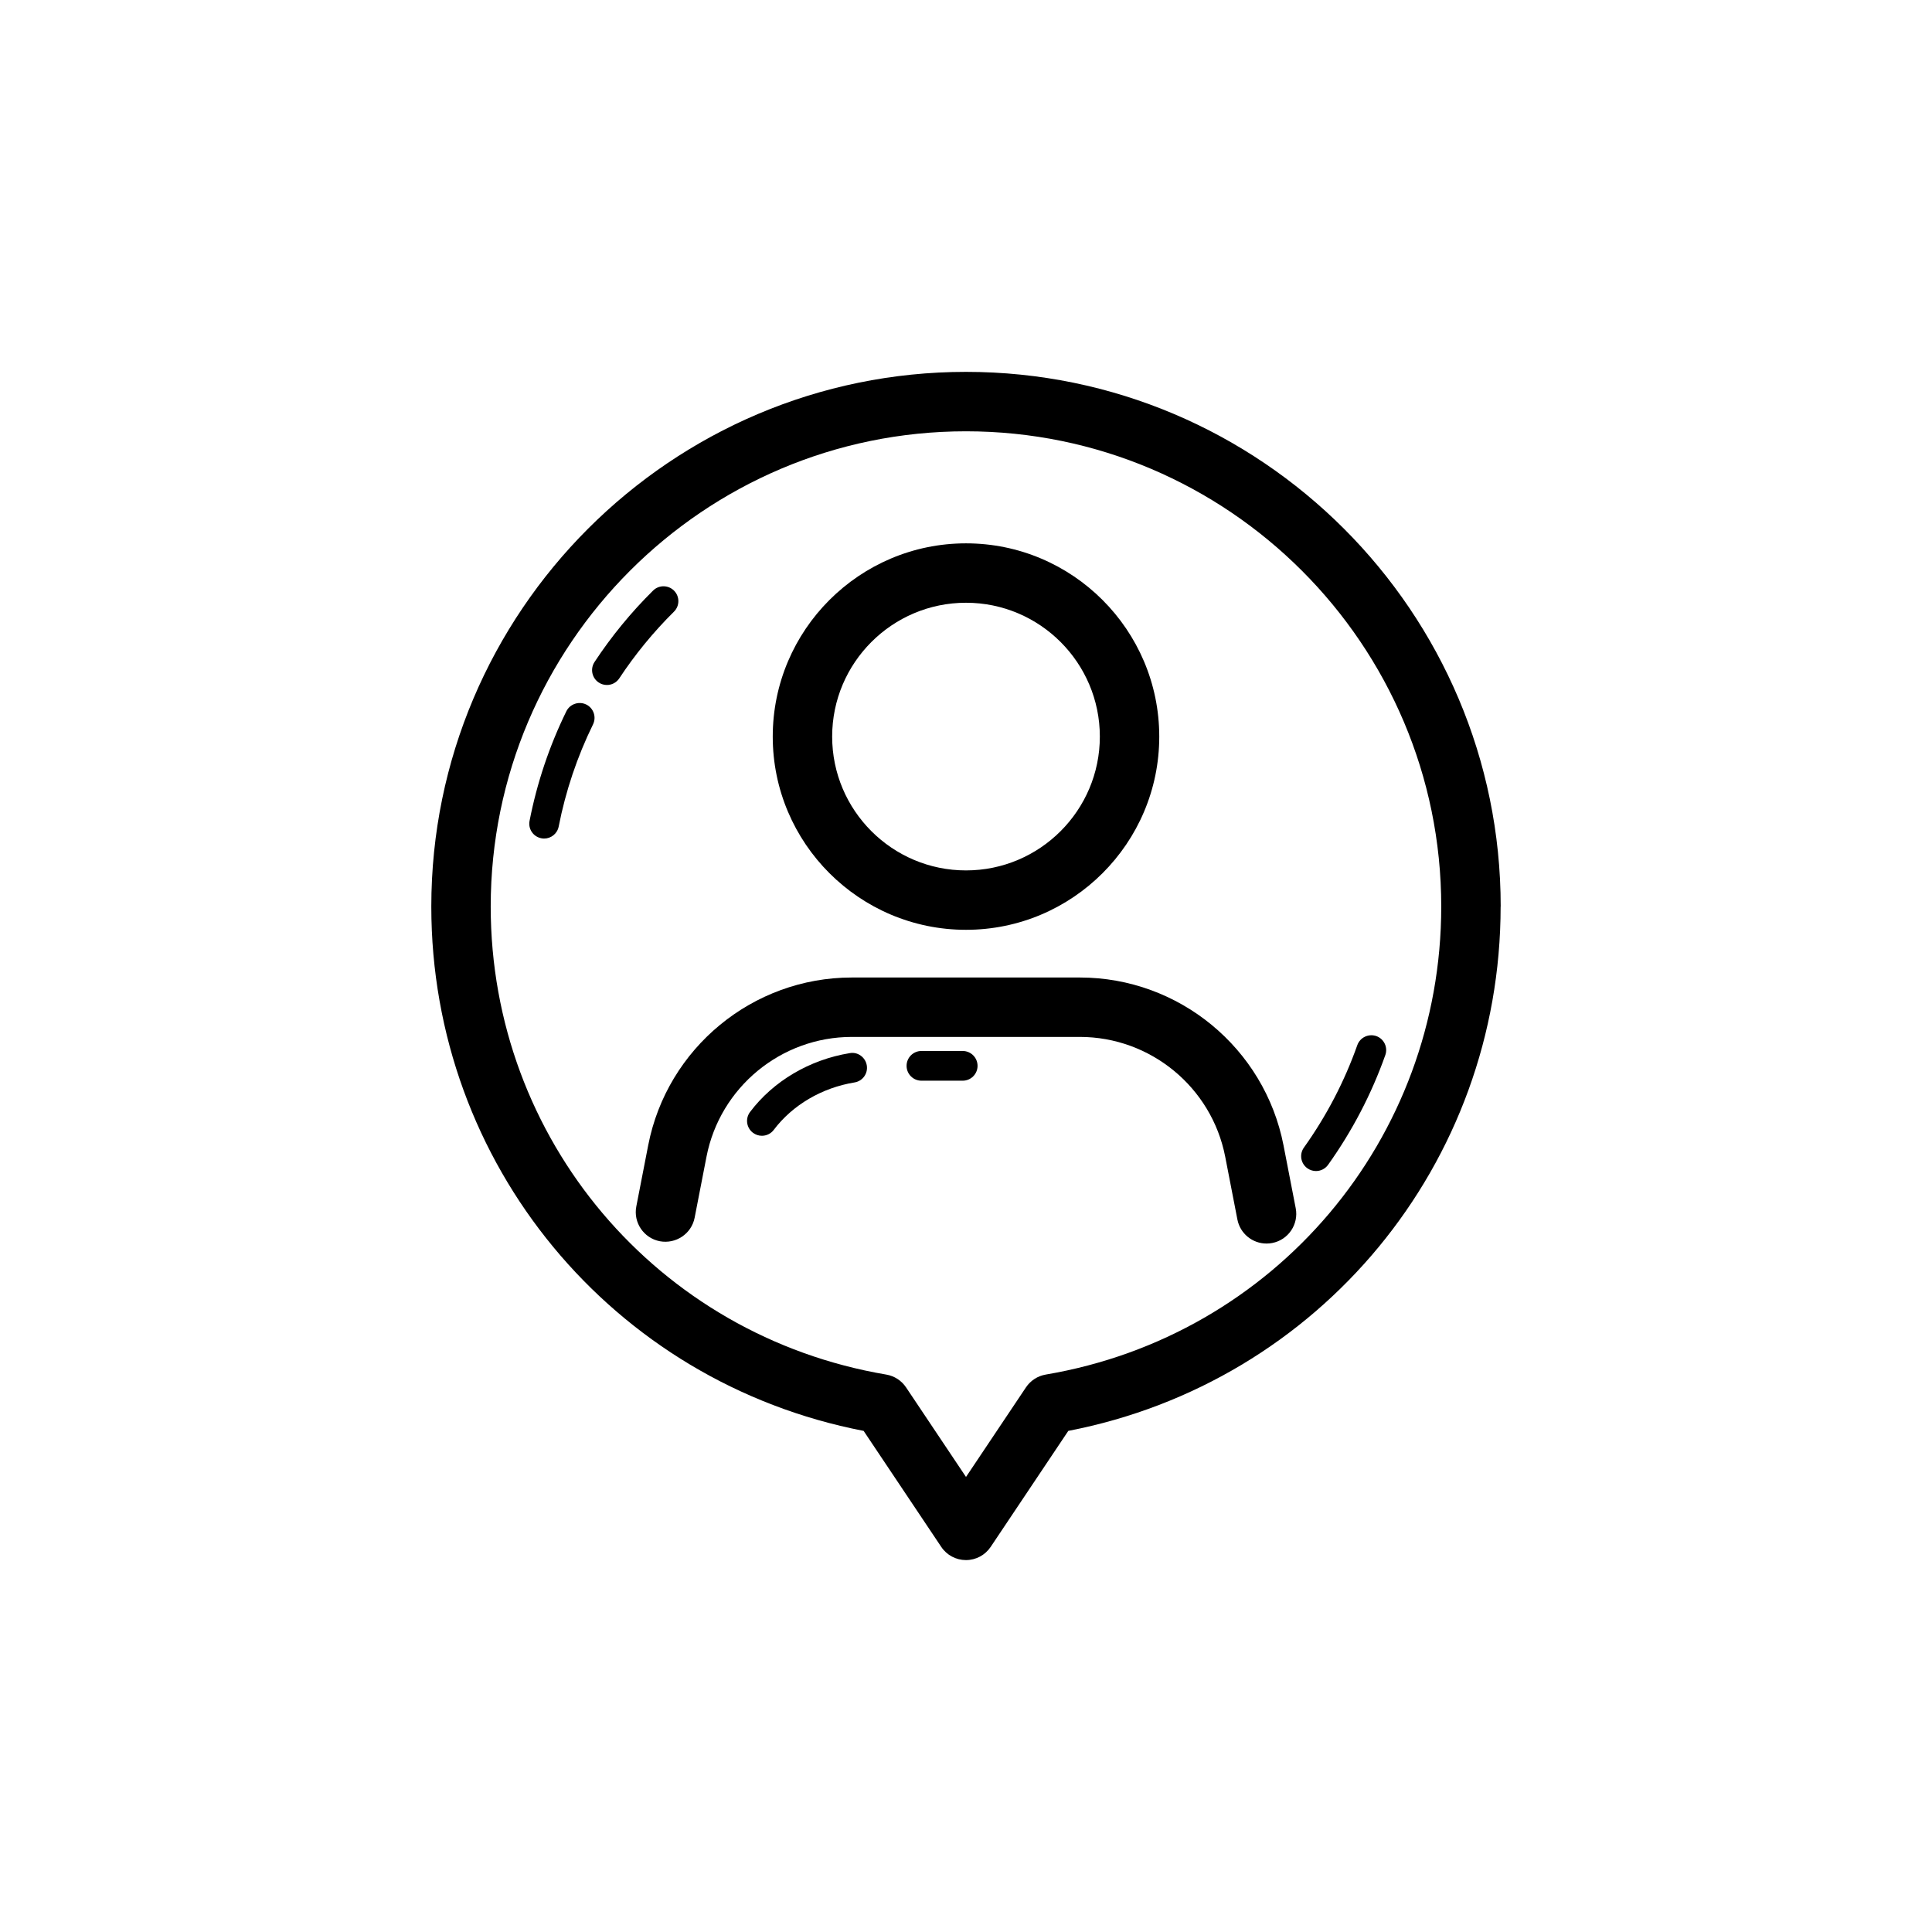 <?xml version="1.0" encoding="UTF-8"?>
<!-- Uploaded to: SVG Repo, www.svgrepo.com, Generator: SVG Repo Mixer Tools -->
<svg fill="#000000" width="800px" height="800px" version="1.1" viewBox="144 144 512 512" xmlns="http://www.w3.org/2000/svg">
 <g>
  <path d="m400 390.41c28.234 0 51.215-22.969 51.215-51.207-0.004-28.234-22.98-51.211-51.215-51.211s-51.215 22.977-51.215 51.215c0 28.234 22.977 51.203 51.215 51.203zm0-86.676c19.559 0 35.469 15.914 35.469 35.469 0 19.559-15.914 35.465-35.469 35.465-19.559 0-35.469-15.906-35.469-35.461-0.004-19.559 15.91-35.473 35.469-35.473z"/>
  <path d="m430.17 403.05h-60.438c-26.262 0-48.953 18.711-53.957 44.488l-3.144 16.176c-0.832 4.266 1.953 8.395 6.227 9.227 4.234 0.793 8.395-1.953 9.227-6.227l3.144-16.176c3.574-18.387 19.766-31.742 38.508-31.742h60.438c18.734 0 34.934 13.352 38.516 31.742l3.231 16.645c0.73 3.758 4.019 6.371 7.719 6.371 0.5 0 1-0.047 1.508-0.145 4.266-0.824 7.059-4.957 6.227-9.227l-3.231-16.652c-5.019-25.77-27.711-44.48-53.973-44.48z"/>
  <path d="m369.2 423.09c-10.625 1.723-20.258 7.41-26.43 15.598-1.309 1.738-0.961 4.203 0.777 5.512 0.707 0.531 1.539 0.793 2.367 0.793 1.191 0 2.367-0.539 3.144-1.566 4.965-6.582 12.762-11.164 21.402-12.57 2.144-0.348 3.606-2.367 3.25-4.512-0.348-2.144-2.398-3.652-4.512-3.254z"/>
  <path d="m399.12 422.52h-10.93c-2.176 0-3.938 1.762-3.938 3.938s1.762 3.938 3.938 3.938h10.934c2.176 0 3.938-1.762 3.938-3.938-0.004-2.18-1.766-3.938-3.941-3.938z"/>
  <path d="m322.64 300.54c-1.523-1.539-4.012-1.566-5.566-0.031-5.82 5.758-11.039 12.125-15.512 18.918-1.199 1.812-0.699 4.258 1.113 5.449 0.668 0.445 1.422 0.652 2.168 0.652 1.277 0 2.527-0.621 3.281-1.77 4.184-6.344 9.055-12.285 14.484-17.66 1.543-1.52 1.559-4.012 0.031-5.559z"/>
  <path d="m299.35 330.7c-1.922-0.938-4.305-0.152-5.266 1.805-4.504 9.203-7.781 18.965-9.746 29.027-0.422 2.129 0.969 4.199 3.106 4.613 0.254 0.055 0.508 0.078 0.762 0.078 1.836 0 3.488-1.301 3.852-3.184 1.836-9.387 4.898-18.496 9.102-27.074 0.949-1.953 0.141-4.312-1.809-5.266z"/>
  <path d="m508.73 418.57c-2.043-0.699-4.289 0.348-5.027 2.398-3.406 9.633-8.172 18.773-14.152 27.152-1.262 1.77-0.852 4.219 0.922 5.488 0.691 0.492 1.492 0.73 2.281 0.73 1.223 0 2.438-0.578 3.207-1.652 6.402-8.973 11.508-18.766 15.168-29.09 0.723-2.051-0.352-4.297-2.398-5.027z"/>
  <path d="m541.7 384.25c0-78.129-63.566-141.7-141.7-141.7s-141.7 63.566-141.7 141.7c0 68.164 47.977 126.06 114.57 138.95l20.578 30.75c1.461 2.184 3.914 3.488 6.543 3.488s5.082-1.309 6.543-3.488l20.578-30.75c66.598-12.887 114.57-70.781 114.57-138.95zm-120.58 124.03c-2.129 0.359-4.019 1.582-5.227 3.383l-15.891 23.746-15.891-23.746c-1.207-1.801-3.098-3.019-5.227-3.383-60.75-10.27-104.84-62.43-104.84-124.03 0-69.449 56.504-125.95 125.95-125.95s125.95 56.504 125.95 125.95c-0.004 61.602-44.09 113.76-104.84 124.03z"/>
 </g>
</svg>
